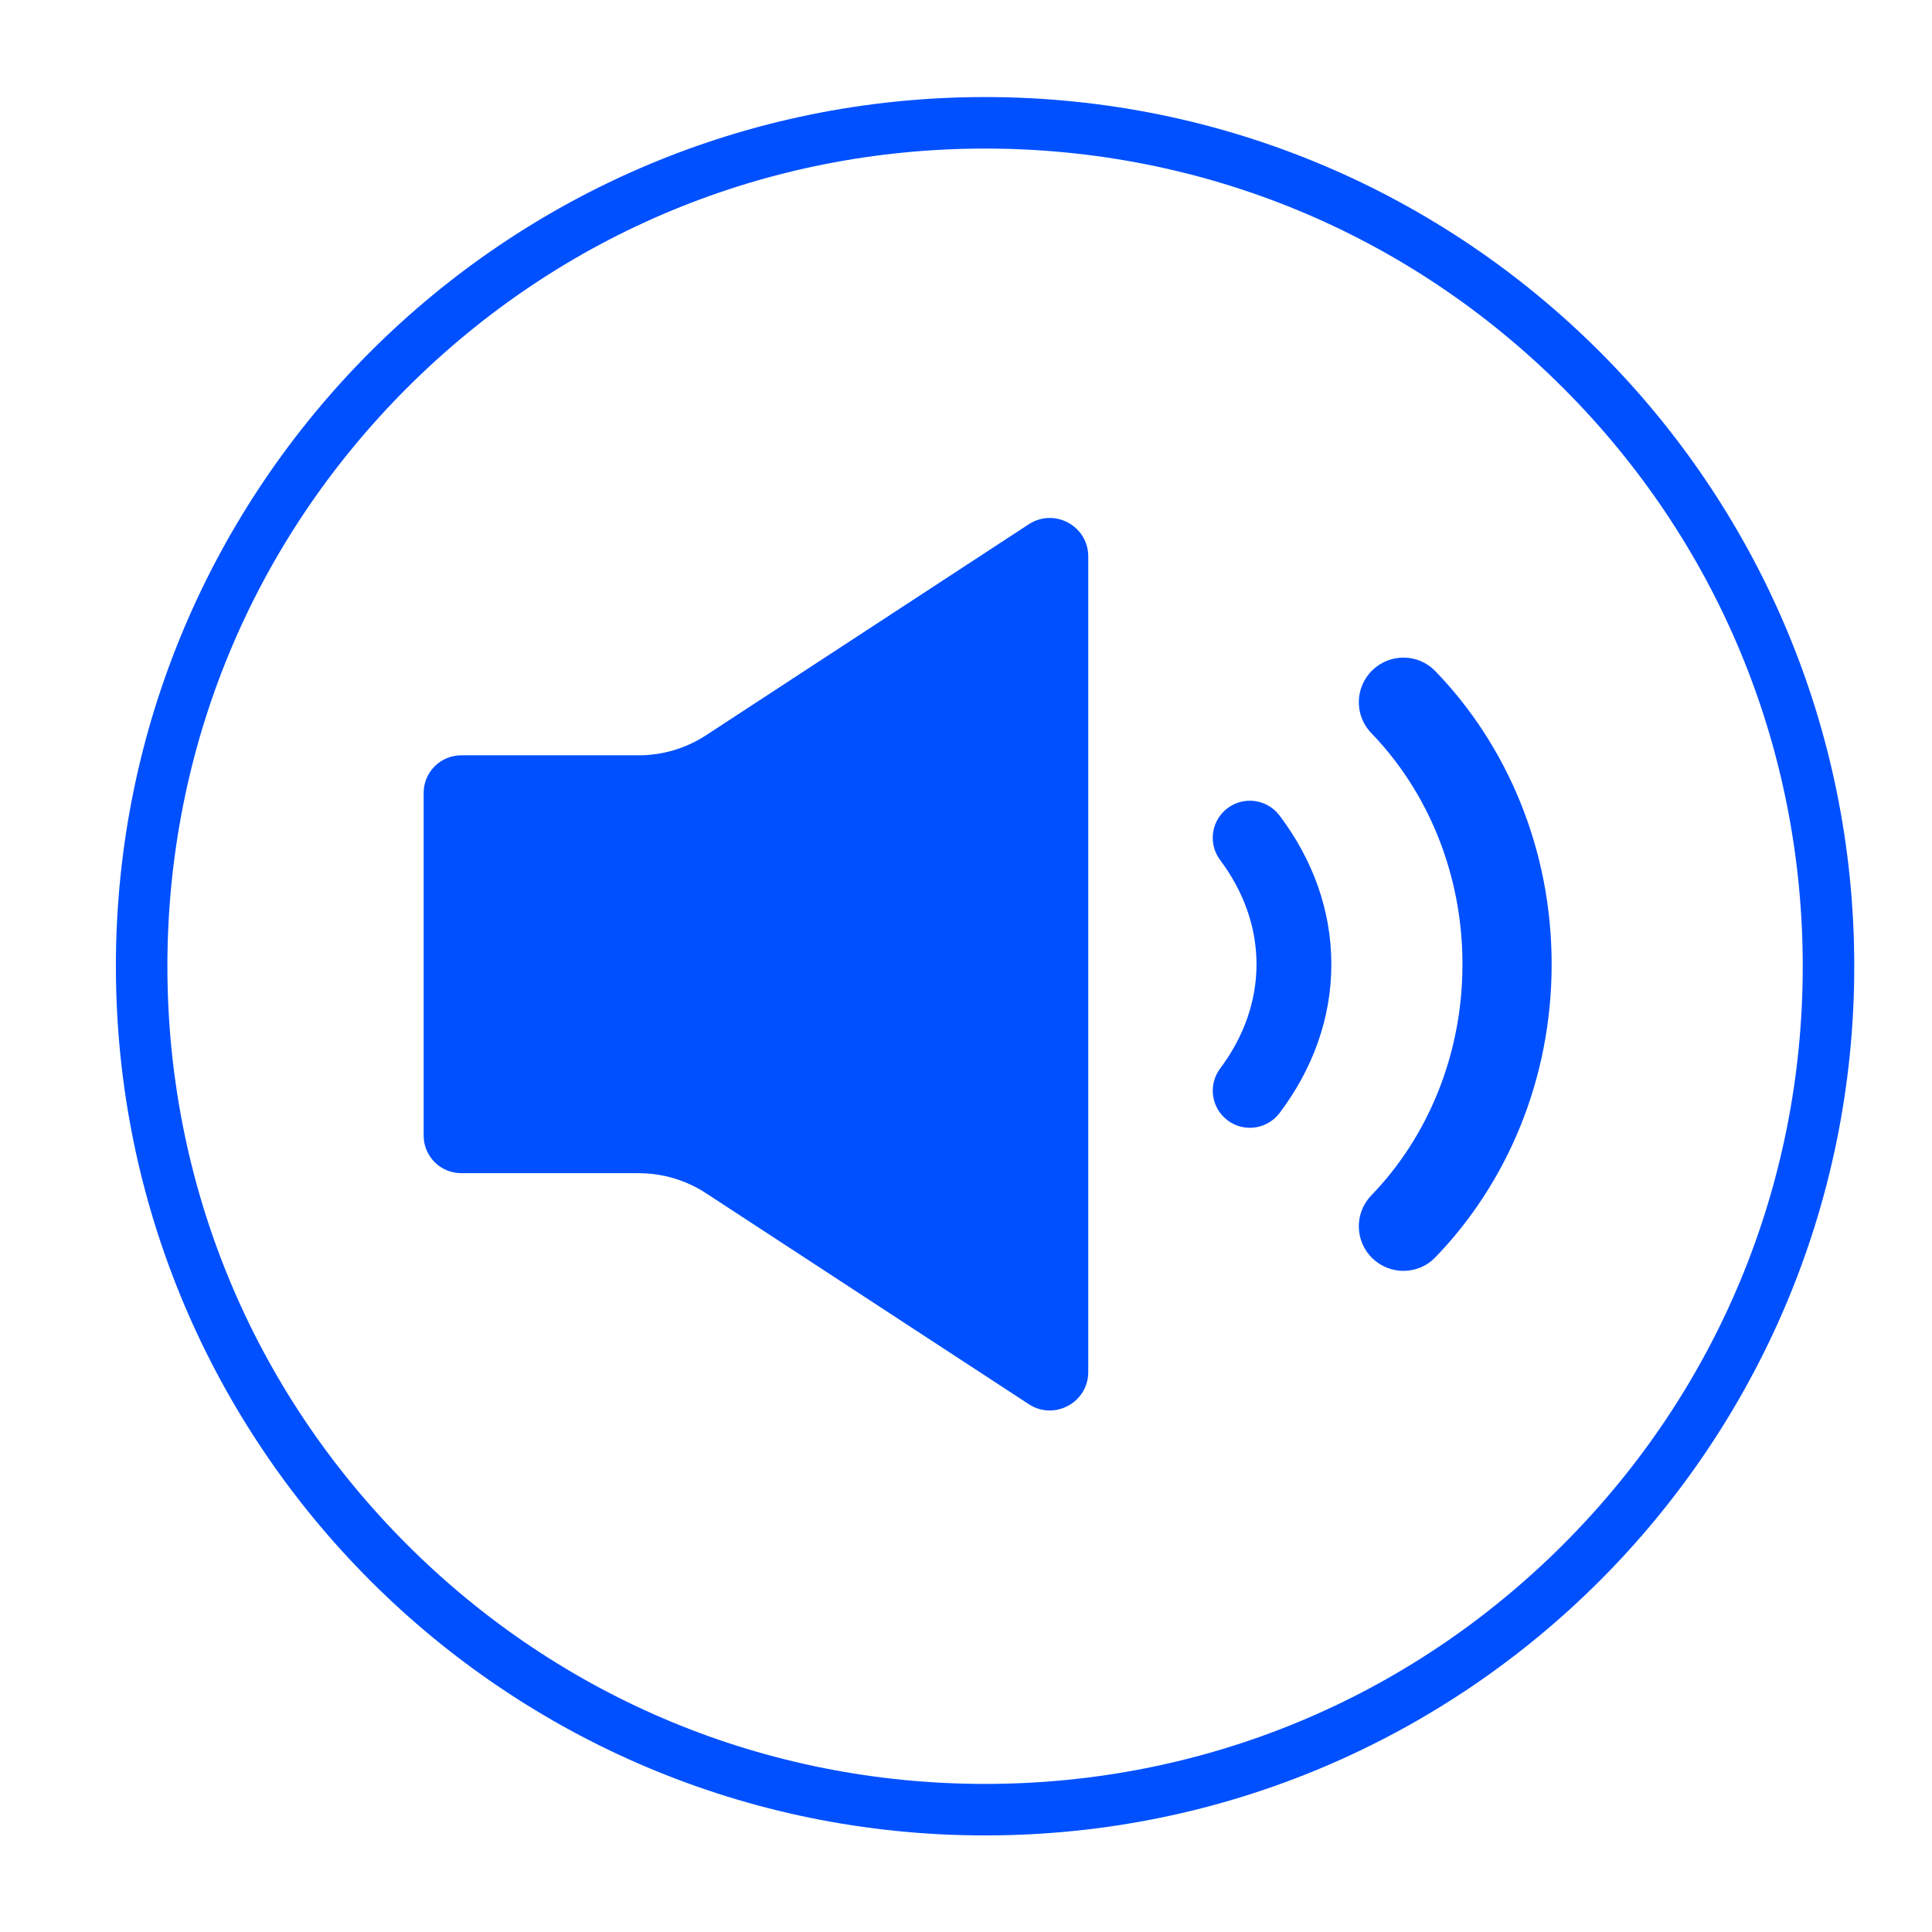 <?xml version="1.0" encoding="UTF-8" standalone="no"?>
<svg
   xmlns:dc="http://purl.org/dc/elements/1.1/"
   xmlns:cc="http://creativecommons.org/ns#"
   xmlns:rdf="http://www.w3.org/1999/02/22-rdf-syntax-ns#"
   xmlns:svg="http://www.w3.org/2000/svg"
   xmlns="http://www.w3.org/2000/svg"
   viewBox="0 0 400 400"
   height="42"
   width="42"
   xml:space="preserve"
   id="svg2"
   version="1.1"><defs
     id="defs6"><clipPath
       id="clipPath18"
       clipPathUnits="userSpaceOnUse"><path
         id="path16"
         d="M 0,300 H 300 V 0 H 0 Z" /></clipPath></defs><g
     transform="matrix(1.333,0,0,-1.333,0,400)"
     id="g10"><g
       id="g12"><g
         clip-path="url(#clipPath18)"
         id="g14"><g
           transform="translate(153,285)"
           id="g20"><path
             id="path22"
             style="fill:#0050FF;fill-opacity:1;fill-rule:nonzero;stroke:none"
             d="m 0,0 c -74.558,0 -135,-60.442 -135,-135 0,-74.558 60.442,-135 135,-135 74.558,0 135,60.442 135,135 C 135,-60.442 74.558,0 0,0 M 0,-8 C 33.923,-8 65.815,-21.21 89.803,-45.197 113.79,-69.185 127,-101.077 127,-135 127,-168.923 113.79,-200.815 89.803,-224.803 65.815,-248.79 33.923,-262 0,-262 c -33.923,0 -65.815,13.21 -89.803,37.197 -23.987,23.988 -37.197,55.88 -37.197,89.803 0,33.923 13.21,65.815 37.197,89.803 C -65.815,-21.21 -33.923,-8 0,-8" /></g><g
           transform="translate(169.026,213.642)"
           id="g24"><path
             id="path26"
             style="fill:#0050FF;fill-opacity:1;fill-rule:nonzero;stroke:none"
             d="m 0,0 v -126.658 c 0,-4.747 -5.269,-7.598 -9.243,-5 l -50.121,32.759 c -3.11,2.033 -6.744,3.115 -10.46,3.115 h -27.559 c -3.228,0 -5.845,2.617 -5.845,5.845 v 53.214 c 0,3.228 2.617,5.845 5.845,5.845 h 27.559 c 3.715,0 7.351,1.082 10.461,3.116 L -9.243,5.001 C -5.27,7.598 0,4.747 0,0" /></g><g
           transform="translate(213.207,196.028)"
           id="g28"><path
             id="path30"
             style="fill:#0050FF;fill-opacity:1;fill-rule:nonzero;stroke:none"
             d="m 0,0 v 0 c -2.785,-2.645 -2.888,-7.056 -0.218,-9.817 8.715,-9.011 14.159,-21.778 14.159,-35.906 0,-14.127 -5.443,-26.885 -14.158,-35.894 -2.671,-2.761 -2.568,-7.173 0.217,-9.818 v 0 c 2.74,-2.601 7.077,-2.54 9.706,0.175 11.148,11.511 18.087,27.667 18.087,45.537 0,17.87 -6.939,34.034 -18.087,45.548 C 7.077,2.54 2.74,2.602 0,0" /></g><g
           transform="translate(190.154,174.122)"
           id="g32"><path
             id="path34"
             style="fill:#0050FF;fill-opacity:1;fill-rule:nonzero;stroke:none"
             d="m 0,0 v 0 c -2.115,-2.012 -2.394,-5.29 -0.644,-7.627 3.599,-4.809 5.649,-10.326 5.649,-16.19 0,-5.861 -2.048,-11.376 -5.645,-16.184 -1.751,-2.34 -1.47,-5.621 0.65,-7.632 v 0 c 2.503,-2.376 6.508,-2.029 8.586,0.726 5.104,6.765 8.034,14.662 8.034,23.09 0,8.429 -2.93,16.325 -8.04,23.096 C 6.51,2.035 2.502,2.38 0,0" /></g></g></g></g></svg>